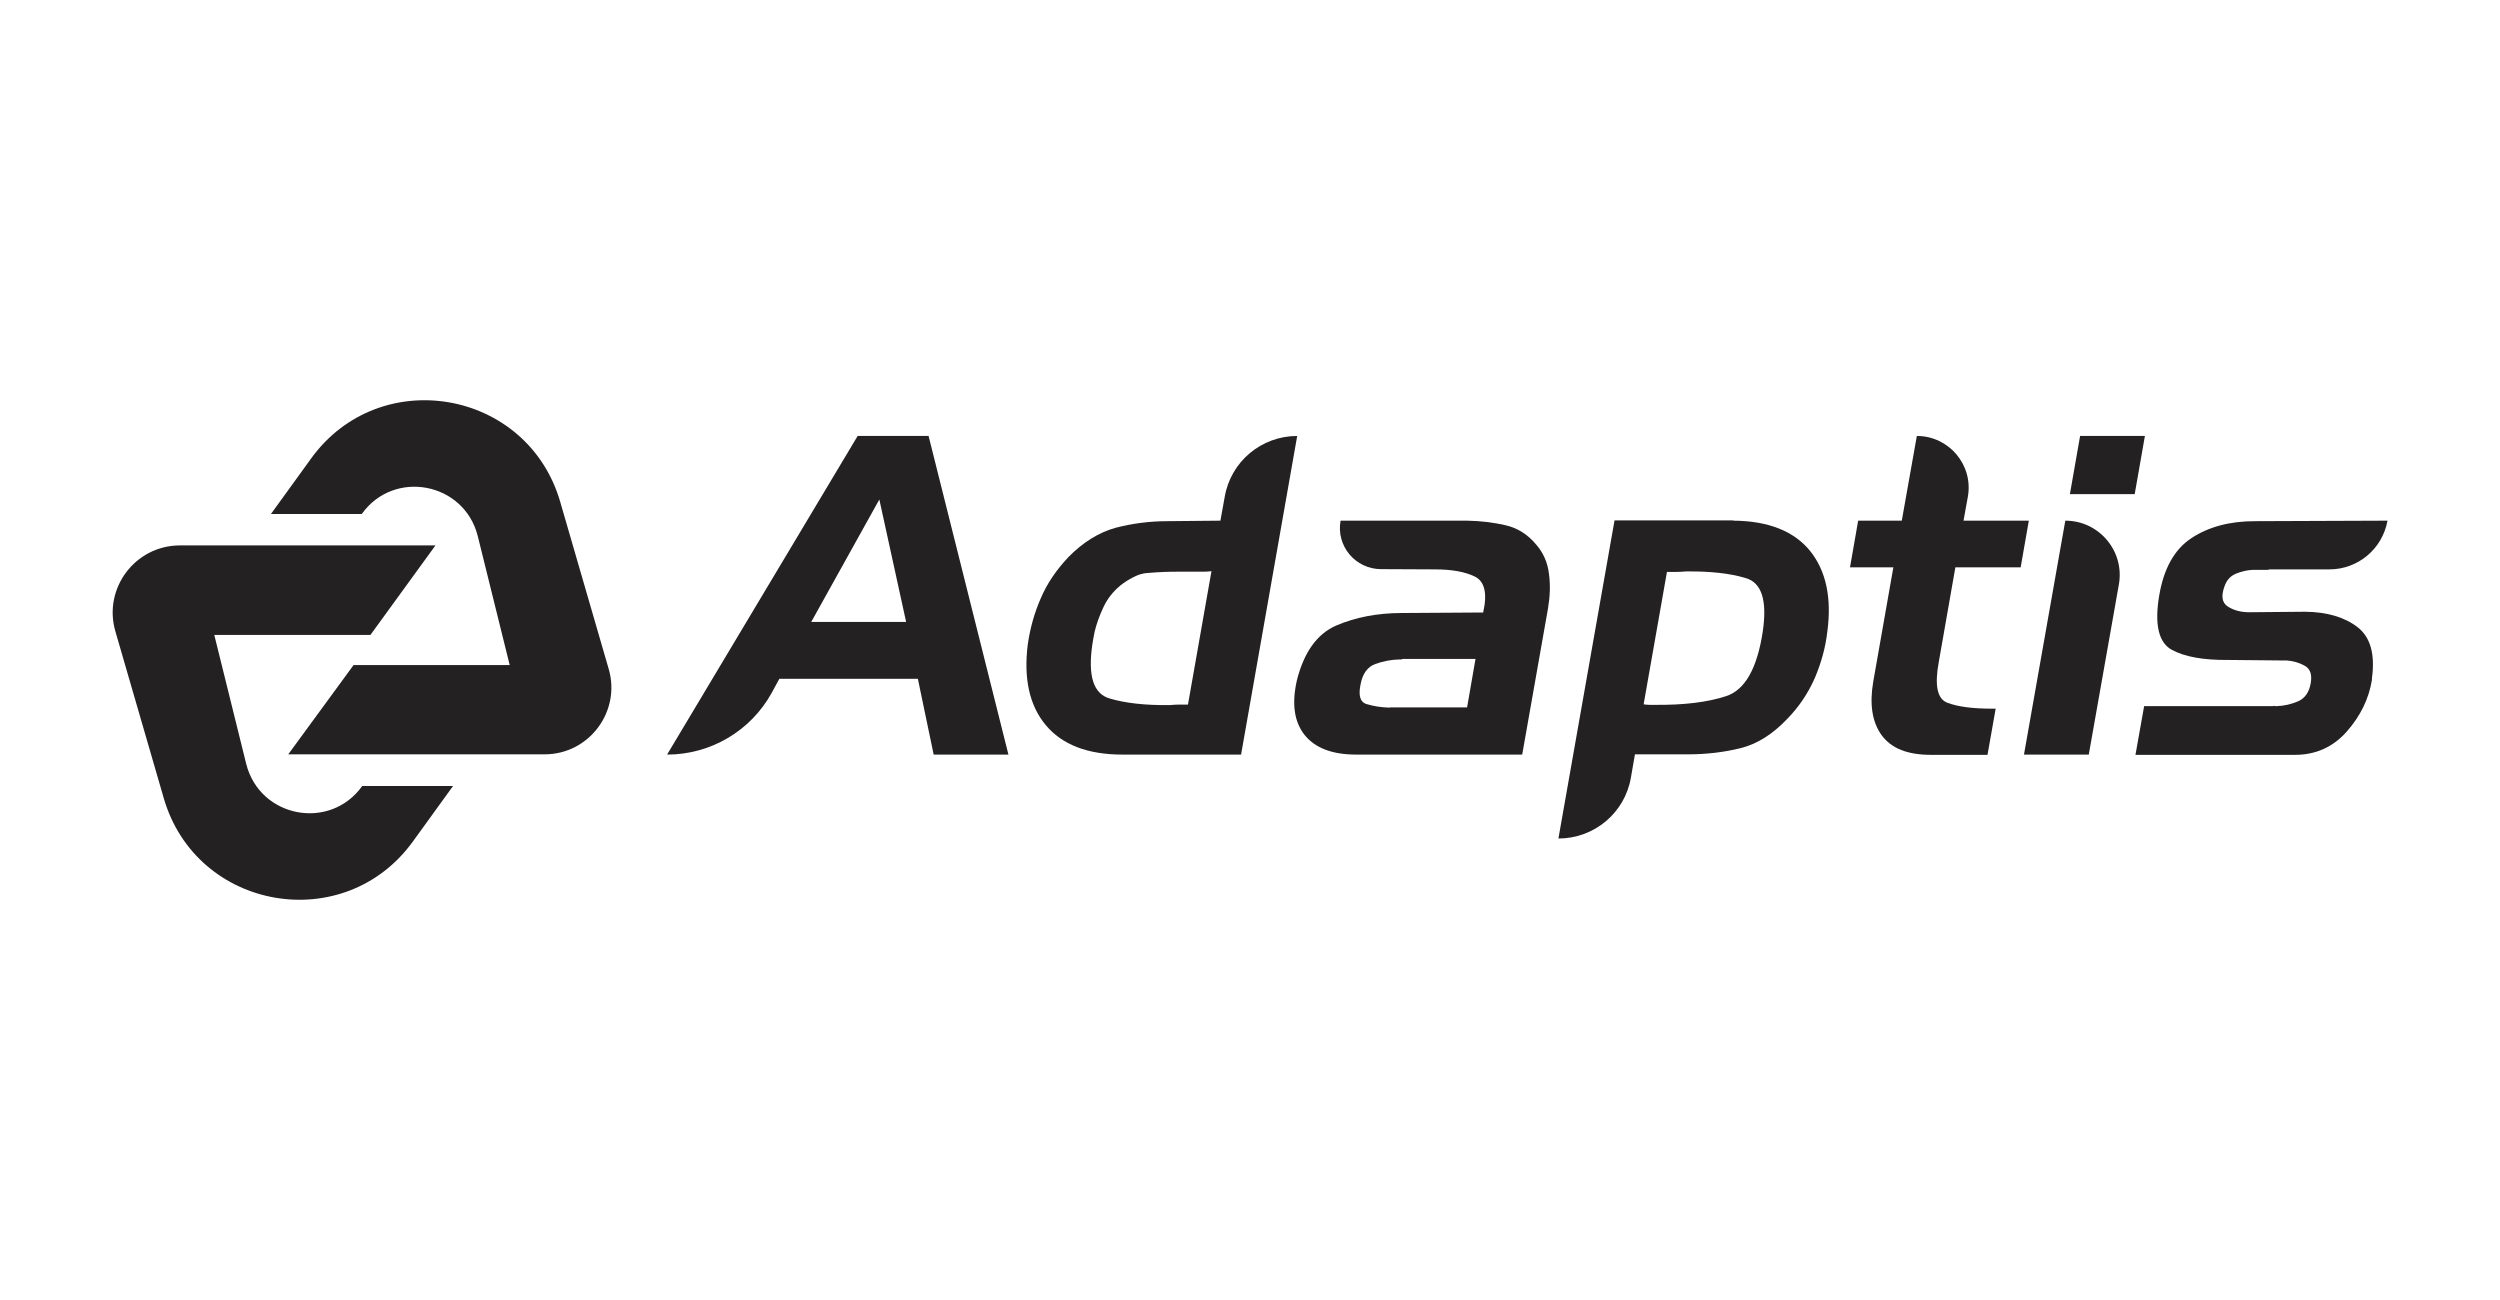 <svg xmlns="http://www.w3.org/2000/svg" fill="none" viewBox="0 0 200 104" height="104" width="200">
<path fill="#232121" d="M74.286 34.877L80.674 60.367H74.694L73.429 54.306H62.347L61.735 55.429C60.061 58.469 56.857 60.367 53.367 60.367L68.612 34.877H74.286ZM64.898 49.755H72.49L70.347 39.959L64.898 49.755Z"></path>
<path fill="#232121" d="M89.796 60.367C87 60.367 84.959 59.571 83.653 58C82.347 56.429 81.878 54.265 82.225 51.531C82.408 50.286 82.735 49.061 83.265 47.857C83.775 46.653 84.531 45.571 85.469 44.571C86.653 43.367 87.918 42.592 89.245 42.224C90.571 41.878 91.959 41.694 93.408 41.694L97.633 41.653L97.98 39.735C98.469 36.918 100.918 34.877 103.776 34.877L99.286 60.367H89.796ZM95.041 56.347L96.918 45.694C96.714 45.714 96.531 45.735 96.347 45.735C96.163 45.735 95.98 45.735 95.816 45.735C95.571 45.735 95.347 45.735 95.102 45.735C94.857 45.735 94.633 45.735 94.388 45.735C93.959 45.735 93.531 45.735 93.122 45.755C92.714 45.776 92.286 45.796 91.837 45.837C91.449 45.857 91.082 45.959 90.694 46.163C90.326 46.347 89.959 46.571 89.633 46.837C89.041 47.327 88.592 47.898 88.286 48.551C87.98 49.204 87.735 49.857 87.571 50.531C87.531 50.714 87.51 50.898 87.469 51.061C87.449 51.224 87.408 51.388 87.388 51.551C87.02 54.061 87.469 55.51 88.775 55.878C90.061 56.265 91.674 56.429 93.571 56.408C93.816 56.388 94.061 56.367 94.306 56.367C94.551 56.367 94.796 56.367 95.041 56.367V56.347Z"></path>
<path fill="#232121" d="M117.367 41.653C118.449 41.673 119.469 41.796 120.449 42.02C121.408 42.245 122.224 42.755 122.898 43.571C123.469 44.224 123.816 45.02 123.918 45.918C124.041 46.816 124 47.735 123.837 48.694L121.776 60.367H108.49C106.571 60.367 105.204 59.837 104.367 58.796C103.531 57.735 103.327 56.286 103.755 54.408C104.327 52.163 105.367 50.714 106.898 50.041C108.429 49.388 110.184 49.041 112.143 49.041L118.653 49C119 47.469 118.776 46.51 117.98 46.122C117.184 45.735 116.122 45.551 114.796 45.551L110.49 45.531C108.429 45.531 106.878 43.673 107.245 41.653H117.367ZM111.184 56.592H117.367L118.041 52.714H112.224C112.163 52.735 112.122 52.755 112.082 52.755C112.041 52.755 111.98 52.755 111.939 52.755C111.265 52.776 110.633 52.898 110.02 53.122C109.408 53.347 109.02 53.877 108.857 54.694C108.653 55.612 108.796 56.163 109.327 56.327C109.857 56.49 110.469 56.592 111.184 56.612V56.592Z"></path>
<path fill="#232121" d="M138.673 41.653C141.469 41.673 143.51 42.49 144.796 44.061C146.082 45.653 146.551 47.816 146.184 50.551C146.041 51.796 145.694 53.041 145.184 54.245C144.653 55.449 143.918 56.551 142.98 57.51C141.816 58.734 140.571 59.53 139.224 59.857C137.898 60.184 136.49 60.347 135.061 60.347H130.796L130.469 62.224C129.98 65.041 127.531 67.081 124.673 67.081L129.163 41.633H138.673V41.653ZM133.367 45.694L131.49 56.347C131.653 56.367 131.816 56.388 131.959 56.388C132.122 56.388 132.265 56.388 132.429 56.388C134.694 56.408 136.592 56.184 138.082 55.694C139.592 55.204 140.571 53.49 141.02 50.53C141.388 48.041 140.939 46.612 139.653 46.245C138.367 45.857 136.776 45.694 134.878 45.714C134.612 45.734 134.347 45.755 134.102 45.755C133.857 45.755 133.592 45.755 133.347 45.755L133.367 45.694Z"></path>
<path fill="#232121" d="M152.143 41.653L153.347 34.877C155.918 34.877 157.878 37.204 157.429 39.735L157.082 41.653H162.306L161.653 45.388H156.429L155.102 52.959C154.755 54.837 154.98 55.918 155.796 56.224C156.612 56.531 157.796 56.694 159.327 56.694C159.367 56.694 159.429 56.694 159.49 56.694C159.551 56.694 159.592 56.694 159.653 56.694L159 60.388H154.49C152.612 60.388 151.306 59.878 150.531 58.816C149.776 57.776 149.551 56.347 149.857 54.551L151.469 45.388H148L148.653 41.653H152.143Z"></path>
<path fill="#232121" d="M161.918 60.367L165.224 41.653C167.939 41.653 169.98 44.102 169.51 46.755L167.102 60.367H161.918ZM165.592 39.531L166.408 34.877H171.592L170.776 39.531H165.592Z"></path>
<path fill="#232121" d="M181.878 56.449C181.918 56.469 181.959 56.49 182.02 56.49C182.061 56.49 182.122 56.49 182.163 56.49C182.755 56.469 183.327 56.327 183.857 56.102C184.388 55.857 184.735 55.388 184.857 54.653C184.98 53.959 184.816 53.51 184.388 53.265C183.959 53.02 183.469 52.877 182.939 52.837C182.878 52.837 182.796 52.837 182.735 52.837C182.673 52.837 182.592 52.837 182.531 52.837L178.286 52.796C176.286 52.816 174.775 52.551 173.735 51.98C172.694 51.408 172.347 49.959 172.735 47.653C173.102 45.469 173.959 43.939 175.327 43.041C176.694 42.143 178.388 41.694 180.388 41.694L191 41.653C190.592 43.918 188.633 45.551 186.347 45.551H181.571C181.49 45.571 181.429 45.592 181.367 45.592C181.306 45.592 181.245 45.592 181.163 45.592C181 45.592 180.837 45.592 180.694 45.592C180.531 45.592 180.367 45.592 180.184 45.592C179.755 45.612 179.327 45.714 178.918 45.877C178.49 46.041 178.184 46.347 178 46.796C177.673 47.633 177.735 48.184 178.204 48.51C178.673 48.816 179.245 48.98 179.939 48.98L184.408 48.939C186.163 48.959 187.551 49.367 188.592 50.163C189.633 50.959 190.02 52.327 189.755 54.265C189.755 54.286 189.755 54.306 189.755 54.327C189.755 54.347 189.755 54.347 189.755 54.388C189.51 55.898 188.837 57.286 187.735 58.531C186.633 59.776 185.245 60.388 183.592 60.388H170.837L171.531 56.49H181.878V56.449Z"></path>
<path fill="#232121" d="M48.694 53.51L44.816 40.143C42.204 31.143 30.367 29.082 24.878 36.694L21.674 41.122H28.939C31.51 37.51 37.143 38.571 38.224 42.898L40.776 53.204H28.286L23.061 60.347H43.571C47.122 60.347 49.694 56.918 48.694 53.51Z"></path>
<path fill="#232121" d="M9.225 50.49L13.102 63.857C15.714 72.857 27.551 74.918 33.041 67.306L36.245 62.878H28.98C26.408 66.49 20.776 65.429 19.694 61.102L17.143 50.796H29.633L34.837 43.633H14.367C10.796 43.653 8.245 47.082 9.225 50.49Z"></path>
</svg>
